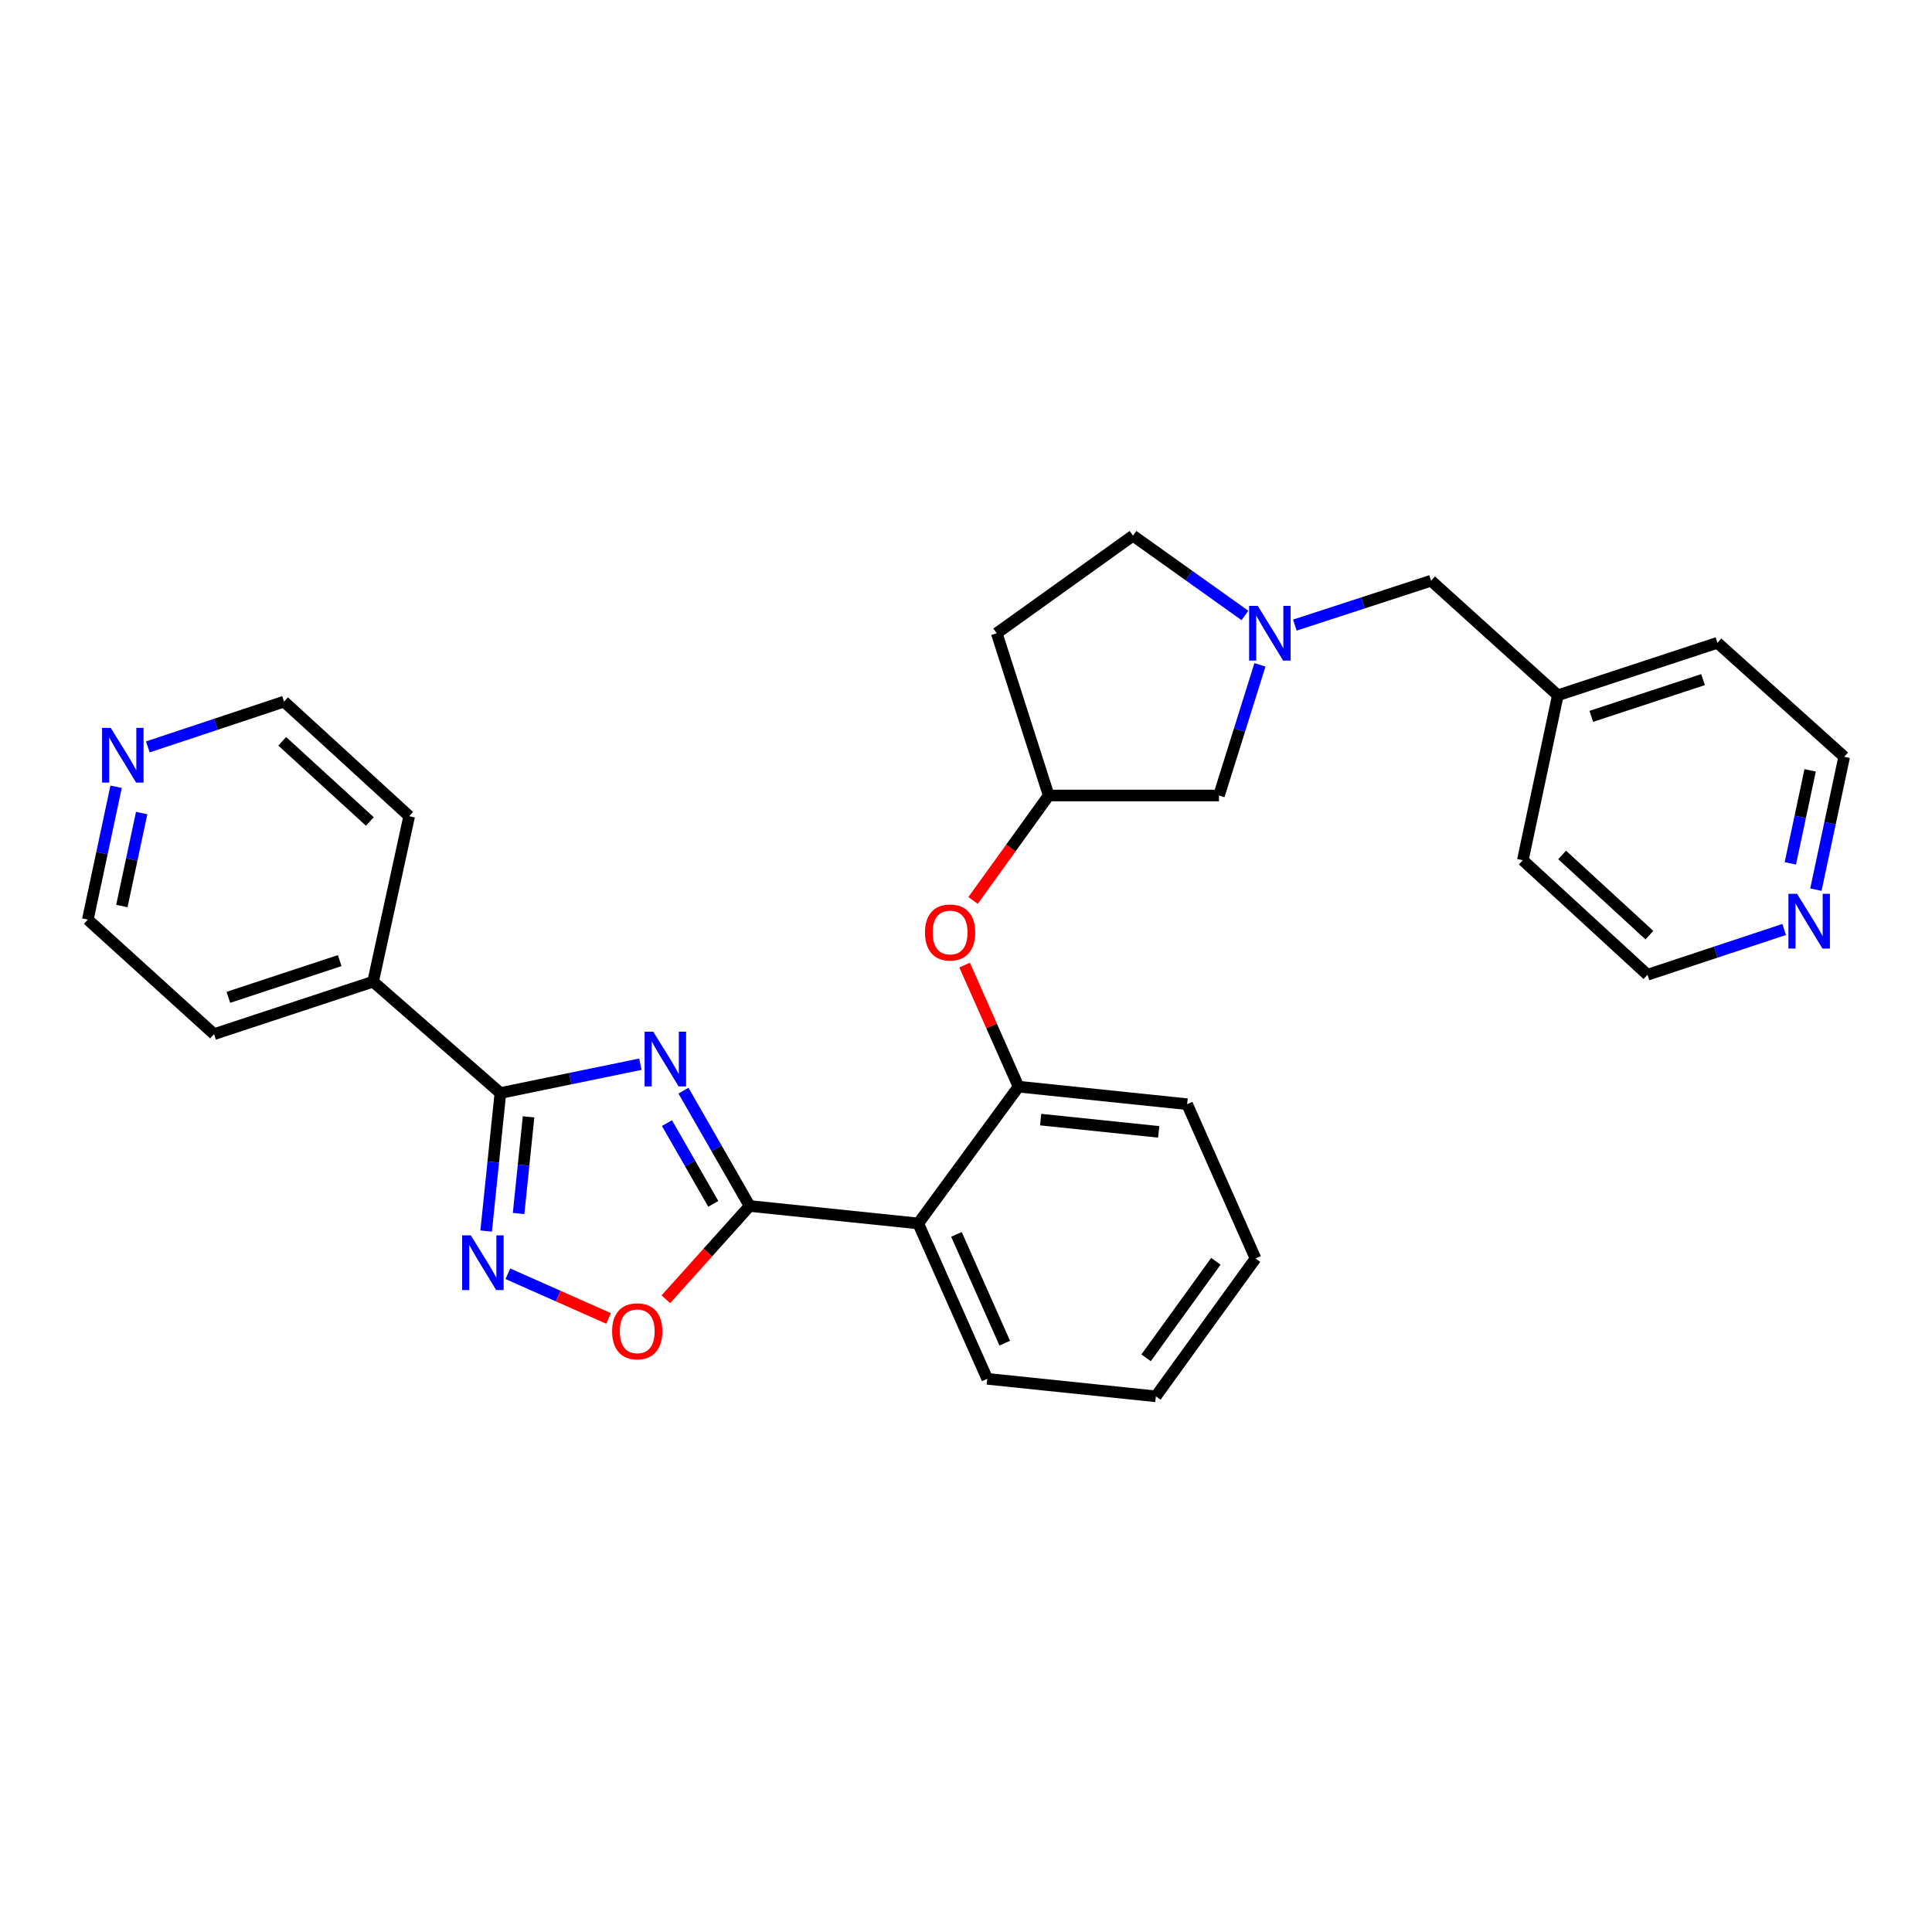 <?xml version='1.0' encoding='iso-8859-1'?>
<svg version='1.1' baseProfile='full'
              xmlns='http://www.w3.org/2000/svg'
                      xmlns:rdkit='http://www.rdkit.org/xml'
                      xmlns:xlink='http://www.w3.org/1999/xlink'
                  xml:space='preserve'
width='1000px' height='1000px' viewBox='0 0 1000 1000'>
<!-- END OF HEADER -->
<rect style='opacity:1.0;fill:#FFFFFF;stroke:none' width='1000' height='1000' x='0' y='0'> </rect>
<path class='bond-0' d='M 353.76,564.517 L 370.887,594.368' style='fill:none;fill-rule:evenodd;stroke:#0000FF;stroke-width:6px;stroke-linecap:butt;stroke-linejoin:miter;stroke-opacity:1' />
<path class='bond-0' d='M 370.887,594.368 L 388.013,624.219' style='fill:none;fill-rule:evenodd;stroke:#000000;stroke-width:6px;stroke-linecap:butt;stroke-linejoin:miter;stroke-opacity:1' />
<path class='bond-0' d='M 345.218,581.321 L 357.207,602.216' style='fill:none;fill-rule:evenodd;stroke:#0000FF;stroke-width:6px;stroke-linecap:butt;stroke-linejoin:miter;stroke-opacity:1' />
<path class='bond-0' d='M 357.207,602.216 L 369.195,623.112' style='fill:none;fill-rule:evenodd;stroke:#000000;stroke-width:6px;stroke-linecap:butt;stroke-linejoin:miter;stroke-opacity:1' />
<path class='bond-1' d='M 331.459,550.826 L 295.23,558.288' style='fill:none;fill-rule:evenodd;stroke:#0000FF;stroke-width:6px;stroke-linecap:butt;stroke-linejoin:miter;stroke-opacity:1' />
<path class='bond-1' d='M 295.23,558.288 L 259.002,565.75' style='fill:none;fill-rule:evenodd;stroke:#000000;stroke-width:6px;stroke-linecap:butt;stroke-linejoin:miter;stroke-opacity:1' />
<path class='bond-3' d='M 388.013,624.219 L 475.282,633.252' style='fill:none;fill-rule:evenodd;stroke:#000000;stroke-width:6px;stroke-linecap:butt;stroke-linejoin:miter;stroke-opacity:1' />
<path class='bond-4' d='M 388.013,624.219 L 366.328,648.359' style='fill:none;fill-rule:evenodd;stroke:#000000;stroke-width:6px;stroke-linecap:butt;stroke-linejoin:miter;stroke-opacity:1' />
<path class='bond-4' d='M 366.328,648.359 L 344.644,672.499' style='fill:none;fill-rule:evenodd;stroke:#FF0000;stroke-width:6px;stroke-linecap:butt;stroke-linejoin:miter;stroke-opacity:1' />
<path class='bond-2' d='M 259.002,565.75 L 255.316,601.473' style='fill:none;fill-rule:evenodd;stroke:#000000;stroke-width:6px;stroke-linecap:butt;stroke-linejoin:miter;stroke-opacity:1' />
<path class='bond-2' d='M 255.316,601.473 L 251.63,637.196' style='fill:none;fill-rule:evenodd;stroke:#0000FF;stroke-width:6px;stroke-linecap:butt;stroke-linejoin:miter;stroke-opacity:1' />
<path class='bond-2' d='M 273.584,578.085 L 271.004,603.091' style='fill:none;fill-rule:evenodd;stroke:#000000;stroke-width:6px;stroke-linecap:butt;stroke-linejoin:miter;stroke-opacity:1' />
<path class='bond-2' d='M 271.004,603.091 L 268.424,628.097' style='fill:none;fill-rule:evenodd;stroke:#0000FF;stroke-width:6px;stroke-linecap:butt;stroke-linejoin:miter;stroke-opacity:1' />
<path class='bond-8' d='M 259.002,565.75 L 193.12,508.114' style='fill:none;fill-rule:evenodd;stroke:#000000;stroke-width:6px;stroke-linecap:butt;stroke-linejoin:miter;stroke-opacity:1' />
<path class='bond-29' d='M 262.866,659.296 L 288.93,670.856' style='fill:none;fill-rule:evenodd;stroke:#0000FF;stroke-width:6px;stroke-linecap:butt;stroke-linejoin:miter;stroke-opacity:1' />
<path class='bond-29' d='M 288.93,670.856 L 314.993,682.417' style='fill:none;fill-rule:evenodd;stroke:#FF0000;stroke-width:6px;stroke-linecap:butt;stroke-linejoin:miter;stroke-opacity:1' />
<path class='bond-5' d='M 475.282,633.252 L 527.188,562.455' style='fill:none;fill-rule:evenodd;stroke:#000000;stroke-width:6px;stroke-linecap:butt;stroke-linejoin:miter;stroke-opacity:1' />
<path class='bond-16' d='M 475.282,633.252 L 510.996,713.679' style='fill:none;fill-rule:evenodd;stroke:#000000;stroke-width:6px;stroke-linecap:butt;stroke-linejoin:miter;stroke-opacity:1' />
<path class='bond-16' d='M 495.054,638.915 L 520.054,695.214' style='fill:none;fill-rule:evenodd;stroke:#000000;stroke-width:6px;stroke-linecap:butt;stroke-linejoin:miter;stroke-opacity:1' />
<path class='bond-7' d='M 527.188,562.455 L 513.233,530.986' style='fill:none;fill-rule:evenodd;stroke:#000000;stroke-width:6px;stroke-linecap:butt;stroke-linejoin:miter;stroke-opacity:1' />
<path class='bond-7' d='M 513.233,530.986 L 499.278,499.517' style='fill:none;fill-rule:evenodd;stroke:#FF0000;stroke-width:6px;stroke-linecap:butt;stroke-linejoin:miter;stroke-opacity:1' />
<path class='bond-18' d='M 527.188,562.455 L 614.458,571.524' style='fill:none;fill-rule:evenodd;stroke:#000000;stroke-width:6px;stroke-linecap:butt;stroke-linejoin:miter;stroke-opacity:1' />
<path class='bond-18' d='M 538.649,579.503 L 599.737,585.851' style='fill:none;fill-rule:evenodd;stroke:#000000;stroke-width:6px;stroke-linecap:butt;stroke-linejoin:miter;stroke-opacity:1' />
<path class='bond-6' d='M 652.147,344.126 L 641.543,377.938' style='fill:none;fill-rule:evenodd;stroke:#0000FF;stroke-width:6px;stroke-linecap:butt;stroke-linejoin:miter;stroke-opacity:1' />
<path class='bond-6' d='M 641.543,377.938 L 630.939,411.749' style='fill:none;fill-rule:evenodd;stroke:#000000;stroke-width:6px;stroke-linecap:butt;stroke-linejoin:miter;stroke-opacity:1' />
<path class='bond-13' d='M 670.212,323.552 L 705.474,312.065' style='fill:none;fill-rule:evenodd;stroke:#0000FF;stroke-width:6px;stroke-linecap:butt;stroke-linejoin:miter;stroke-opacity:1' />
<path class='bond-13' d='M 705.474,312.065 L 740.736,300.577' style='fill:none;fill-rule:evenodd;stroke:#000000;stroke-width:6px;stroke-linecap:butt;stroke-linejoin:miter;stroke-opacity:1' />
<path class='bond-32' d='M 644.363,318.557 L 615.404,297.909' style='fill:none;fill-rule:evenodd;stroke:#0000FF;stroke-width:6px;stroke-linecap:butt;stroke-linejoin:miter;stroke-opacity:1' />
<path class='bond-32' d='M 615.404,297.909 L 586.446,277.262' style='fill:none;fill-rule:evenodd;stroke:#000000;stroke-width:6px;stroke-linecap:butt;stroke-linejoin:miter;stroke-opacity:1' />
<path class='bond-9' d='M 503.658,466.07 L 523.235,438.91' style='fill:none;fill-rule:evenodd;stroke:#FF0000;stroke-width:6px;stroke-linecap:butt;stroke-linejoin:miter;stroke-opacity:1' />
<path class='bond-9' d='M 523.235,438.91 L 542.811,411.749' style='fill:none;fill-rule:evenodd;stroke:#000000;stroke-width:6px;stroke-linecap:butt;stroke-linejoin:miter;stroke-opacity:1' />
<path class='bond-23' d='M 193.12,508.114 L 211.792,422.456' style='fill:none;fill-rule:evenodd;stroke:#000000;stroke-width:6px;stroke-linecap:butt;stroke-linejoin:miter;stroke-opacity:1' />
<path class='bond-24' d='M 193.12,508.114 L 110.793,535.267' style='fill:none;fill-rule:evenodd;stroke:#000000;stroke-width:6px;stroke-linecap:butt;stroke-linejoin:miter;stroke-opacity:1' />
<path class='bond-24' d='M 175.831,497.209 L 118.202,516.216' style='fill:none;fill-rule:evenodd;stroke:#000000;stroke-width:6px;stroke-linecap:butt;stroke-linejoin:miter;stroke-opacity:1' />
<path class='bond-12' d='M 542.811,411.749 L 630.939,411.749' style='fill:none;fill-rule:evenodd;stroke:#000000;stroke-width:6px;stroke-linecap:butt;stroke-linejoin:miter;stroke-opacity:1' />
<path class='bond-14' d='M 542.811,411.749 L 515.912,327.766' style='fill:none;fill-rule:evenodd;stroke:#000000;stroke-width:6px;stroke-linecap:butt;stroke-linejoin:miter;stroke-opacity:1' />
<path class='bond-10' d='M 60.096,407.231 L 52.775,441.607' style='fill:none;fill-rule:evenodd;stroke:#0000FF;stroke-width:6px;stroke-linecap:butt;stroke-linejoin:miter;stroke-opacity:1' />
<path class='bond-10' d='M 52.775,441.607 L 45.455,475.983' style='fill:none;fill-rule:evenodd;stroke:#000000;stroke-width:6px;stroke-linecap:butt;stroke-linejoin:miter;stroke-opacity:1' />
<path class='bond-10' d='M 73.325,420.829 L 68.201,444.892' style='fill:none;fill-rule:evenodd;stroke:#0000FF;stroke-width:6px;stroke-linecap:butt;stroke-linejoin:miter;stroke-opacity:1' />
<path class='bond-10' d='M 68.201,444.892 L 63.076,468.955' style='fill:none;fill-rule:evenodd;stroke:#000000;stroke-width:6px;stroke-linecap:butt;stroke-linejoin:miter;stroke-opacity:1' />
<path class='bond-30' d='M 76.513,386.596 L 111.764,374.88' style='fill:none;fill-rule:evenodd;stroke:#0000FF;stroke-width:6px;stroke-linecap:butt;stroke-linejoin:miter;stroke-opacity:1' />
<path class='bond-30' d='M 111.764,374.88 L 147.015,363.164' style='fill:none;fill-rule:evenodd;stroke:#000000;stroke-width:6px;stroke-linecap:butt;stroke-linejoin:miter;stroke-opacity:1' />
<path class='bond-11' d='M 939.904,460.472 L 947.225,426.096' style='fill:none;fill-rule:evenodd;stroke:#0000FF;stroke-width:6px;stroke-linecap:butt;stroke-linejoin:miter;stroke-opacity:1' />
<path class='bond-11' d='M 947.225,426.096 L 954.545,391.719' style='fill:none;fill-rule:evenodd;stroke:#000000;stroke-width:6px;stroke-linecap:butt;stroke-linejoin:miter;stroke-opacity:1' />
<path class='bond-11' d='M 926.675,446.874 L 931.799,422.811' style='fill:none;fill-rule:evenodd;stroke:#0000FF;stroke-width:6px;stroke-linecap:butt;stroke-linejoin:miter;stroke-opacity:1' />
<path class='bond-11' d='M 931.799,422.811 L 936.924,398.747' style='fill:none;fill-rule:evenodd;stroke:#000000;stroke-width:6px;stroke-linecap:butt;stroke-linejoin:miter;stroke-opacity:1' />
<path class='bond-33' d='M 923.482,481.095 L 888.106,492.812' style='fill:none;fill-rule:evenodd;stroke:#0000FF;stroke-width:6px;stroke-linecap:butt;stroke-linejoin:miter;stroke-opacity:1' />
<path class='bond-33' d='M 888.106,492.812 L 852.731,504.53' style='fill:none;fill-rule:evenodd;stroke:#000000;stroke-width:6px;stroke-linecap:butt;stroke-linejoin:miter;stroke-opacity:1' />
<path class='bond-17' d='M 740.736,300.577 L 806.336,359.87' style='fill:none;fill-rule:evenodd;stroke:#000000;stroke-width:6px;stroke-linecap:butt;stroke-linejoin:miter;stroke-opacity:1' />
<path class='bond-15' d='M 515.912,327.766 L 586.446,277.262' style='fill:none;fill-rule:evenodd;stroke:#000000;stroke-width:6px;stroke-linecap:butt;stroke-linejoin:miter;stroke-opacity:1' />
<path class='bond-27' d='M 510.996,713.679 L 598.266,722.738' style='fill:none;fill-rule:evenodd;stroke:#000000;stroke-width:6px;stroke-linecap:butt;stroke-linejoin:miter;stroke-opacity:1' />
<path class='bond-25' d='M 806.336,359.87 L 788.208,445.238' style='fill:none;fill-rule:evenodd;stroke:#000000;stroke-width:6px;stroke-linecap:butt;stroke-linejoin:miter;stroke-opacity:1' />
<path class='bond-26' d='M 806.336,359.87 L 888.953,332.716' style='fill:none;fill-rule:evenodd;stroke:#000000;stroke-width:6px;stroke-linecap:butt;stroke-linejoin:miter;stroke-opacity:1' />
<path class='bond-26' d='M 823.653,370.78 L 881.485,351.772' style='fill:none;fill-rule:evenodd;stroke:#000000;stroke-width:6px;stroke-linecap:butt;stroke-linejoin:miter;stroke-opacity:1' />
<path class='bond-31' d='M 614.458,571.524 L 649.856,651.381' style='fill:none;fill-rule:evenodd;stroke:#000000;stroke-width:6px;stroke-linecap:butt;stroke-linejoin:miter;stroke-opacity:1' />
<path class='bond-19' d='M 147.015,363.164 L 211.792,422.456' style='fill:none;fill-rule:evenodd;stroke:#000000;stroke-width:6px;stroke-linecap:butt;stroke-linejoin:miter;stroke-opacity:1' />
<path class='bond-19' d='M 146.083,383.692 L 191.427,425.196' style='fill:none;fill-rule:evenodd;stroke:#000000;stroke-width:6px;stroke-linecap:butt;stroke-linejoin:miter;stroke-opacity:1' />
<path class='bond-20' d='M 45.455,475.983 L 110.793,535.267' style='fill:none;fill-rule:evenodd;stroke:#000000;stroke-width:6px;stroke-linecap:butt;stroke-linejoin:miter;stroke-opacity:1' />
<path class='bond-21' d='M 852.731,504.53 L 788.208,445.238' style='fill:none;fill-rule:evenodd;stroke:#000000;stroke-width:6px;stroke-linecap:butt;stroke-linejoin:miter;stroke-opacity:1' />
<path class='bond-21' d='M 853.724,484.023 L 808.558,442.518' style='fill:none;fill-rule:evenodd;stroke:#000000;stroke-width:6px;stroke-linecap:butt;stroke-linejoin:miter;stroke-opacity:1' />
<path class='bond-22' d='M 954.545,391.719 L 888.953,332.716' style='fill:none;fill-rule:evenodd;stroke:#000000;stroke-width:6px;stroke-linecap:butt;stroke-linejoin:miter;stroke-opacity:1' />
<path class='bond-28' d='M 598.266,722.738 L 649.856,651.381' style='fill:none;fill-rule:evenodd;stroke:#000000;stroke-width:6px;stroke-linecap:butt;stroke-linejoin:miter;stroke-opacity:1' />
<path class='bond-28' d='M 593.223,702.794 L 629.337,652.844' style='fill:none;fill-rule:evenodd;stroke:#000000;stroke-width:6px;stroke-linecap:butt;stroke-linejoin:miter;stroke-opacity:1' />
<path  class='atom-0' d='M 338.118 534.005
L 347.398 549.005
Q 348.318 550.485, 349.798 553.165
Q 351.278 555.845, 351.358 556.005
L 351.358 534.005
L 355.118 534.005
L 355.118 562.325
L 351.238 562.325
L 341.278 545.925
Q 340.118 544.005, 338.878 541.805
Q 337.678 539.605, 337.318 538.925
L 337.318 562.325
L 333.638 562.325
L 333.638 534.005
L 338.118 534.005
' fill='#0000FF'/>
<path  class='atom-3' d='M 243.682 639.403
L 252.962 654.403
Q 253.882 655.883, 255.362 658.563
Q 256.842 661.243, 256.922 661.403
L 256.922 639.403
L 260.682 639.403
L 260.682 667.723
L 256.802 667.723
L 246.842 651.323
Q 245.682 649.403, 244.442 647.203
Q 243.242 645.003, 242.882 644.323
L 242.882 667.723
L 239.202 667.723
L 239.202 639.403
L 243.682 639.403
' fill='#0000FF'/>
<path  class='atom-5' d='M 316.825 689.076
Q 316.825 682.276, 320.185 678.476
Q 323.545 674.676, 329.825 674.676
Q 336.105 674.676, 339.465 678.476
Q 342.825 682.276, 342.825 689.076
Q 342.825 695.956, 339.425 699.876
Q 336.025 703.756, 329.825 703.756
Q 323.585 703.756, 320.185 699.876
Q 316.825 695.996, 316.825 689.076
M 329.825 700.556
Q 334.145 700.556, 336.465 697.676
Q 338.825 694.756, 338.825 689.076
Q 338.825 683.516, 336.465 680.716
Q 334.145 677.876, 329.825 677.876
Q 325.505 677.876, 323.145 680.676
Q 320.825 683.476, 320.825 689.076
Q 320.825 694.796, 323.145 697.676
Q 325.505 700.556, 329.825 700.556
' fill='#FF0000'/>
<path  class='atom-7' d='M 651.018 313.606
L 660.298 328.606
Q 661.218 330.086, 662.698 332.766
Q 664.178 335.446, 664.258 335.606
L 664.258 313.606
L 668.018 313.606
L 668.018 341.926
L 664.138 341.926
L 654.178 325.526
Q 653.018 323.606, 651.778 321.406
Q 650.578 319.206, 650.218 318.526
L 650.218 341.926
L 646.538 341.926
L 646.538 313.606
L 651.018 313.606
' fill='#0000FF'/>
<path  class='atom-8' d='M 478.764 482.652
Q 478.764 475.852, 482.124 472.052
Q 485.484 468.252, 491.764 468.252
Q 498.044 468.252, 501.404 472.052
Q 504.764 475.852, 504.764 482.652
Q 504.764 489.532, 501.364 493.452
Q 497.964 497.332, 491.764 497.332
Q 485.524 497.332, 482.124 493.452
Q 478.764 489.572, 478.764 482.652
M 491.764 494.132
Q 496.084 494.132, 498.404 491.252
Q 500.764 488.332, 500.764 482.652
Q 500.764 477.092, 498.404 474.292
Q 496.084 471.452, 491.764 471.452
Q 487.444 471.452, 485.084 474.252
Q 482.764 477.052, 482.764 482.652
Q 482.764 488.372, 485.084 491.252
Q 487.444 494.132, 491.764 494.132
' fill='#FF0000'/>
<path  class='atom-11' d='M 57.314 376.736
L 66.594 391.736
Q 67.514 393.216, 68.994 395.896
Q 70.474 398.576, 70.554 398.736
L 70.554 376.736
L 74.314 376.736
L 74.314 405.056
L 70.434 405.056
L 60.474 388.656
Q 59.314 386.736, 58.074 384.536
Q 56.874 382.336, 56.514 381.656
L 56.514 405.056
L 52.834 405.056
L 52.834 376.736
L 57.314 376.736
' fill='#0000FF'/>
<path  class='atom-12' d='M 930.166 462.647
L 939.446 477.647
Q 940.366 479.127, 941.846 481.807
Q 943.326 484.487, 943.406 484.647
L 943.406 462.647
L 947.166 462.647
L 947.166 490.967
L 943.286 490.967
L 933.326 474.567
Q 932.166 472.647, 930.926 470.447
Q 929.726 468.247, 929.366 467.567
L 929.366 490.967
L 925.686 490.967
L 925.686 462.647
L 930.166 462.647
' fill='#0000FF'/>
</svg>
